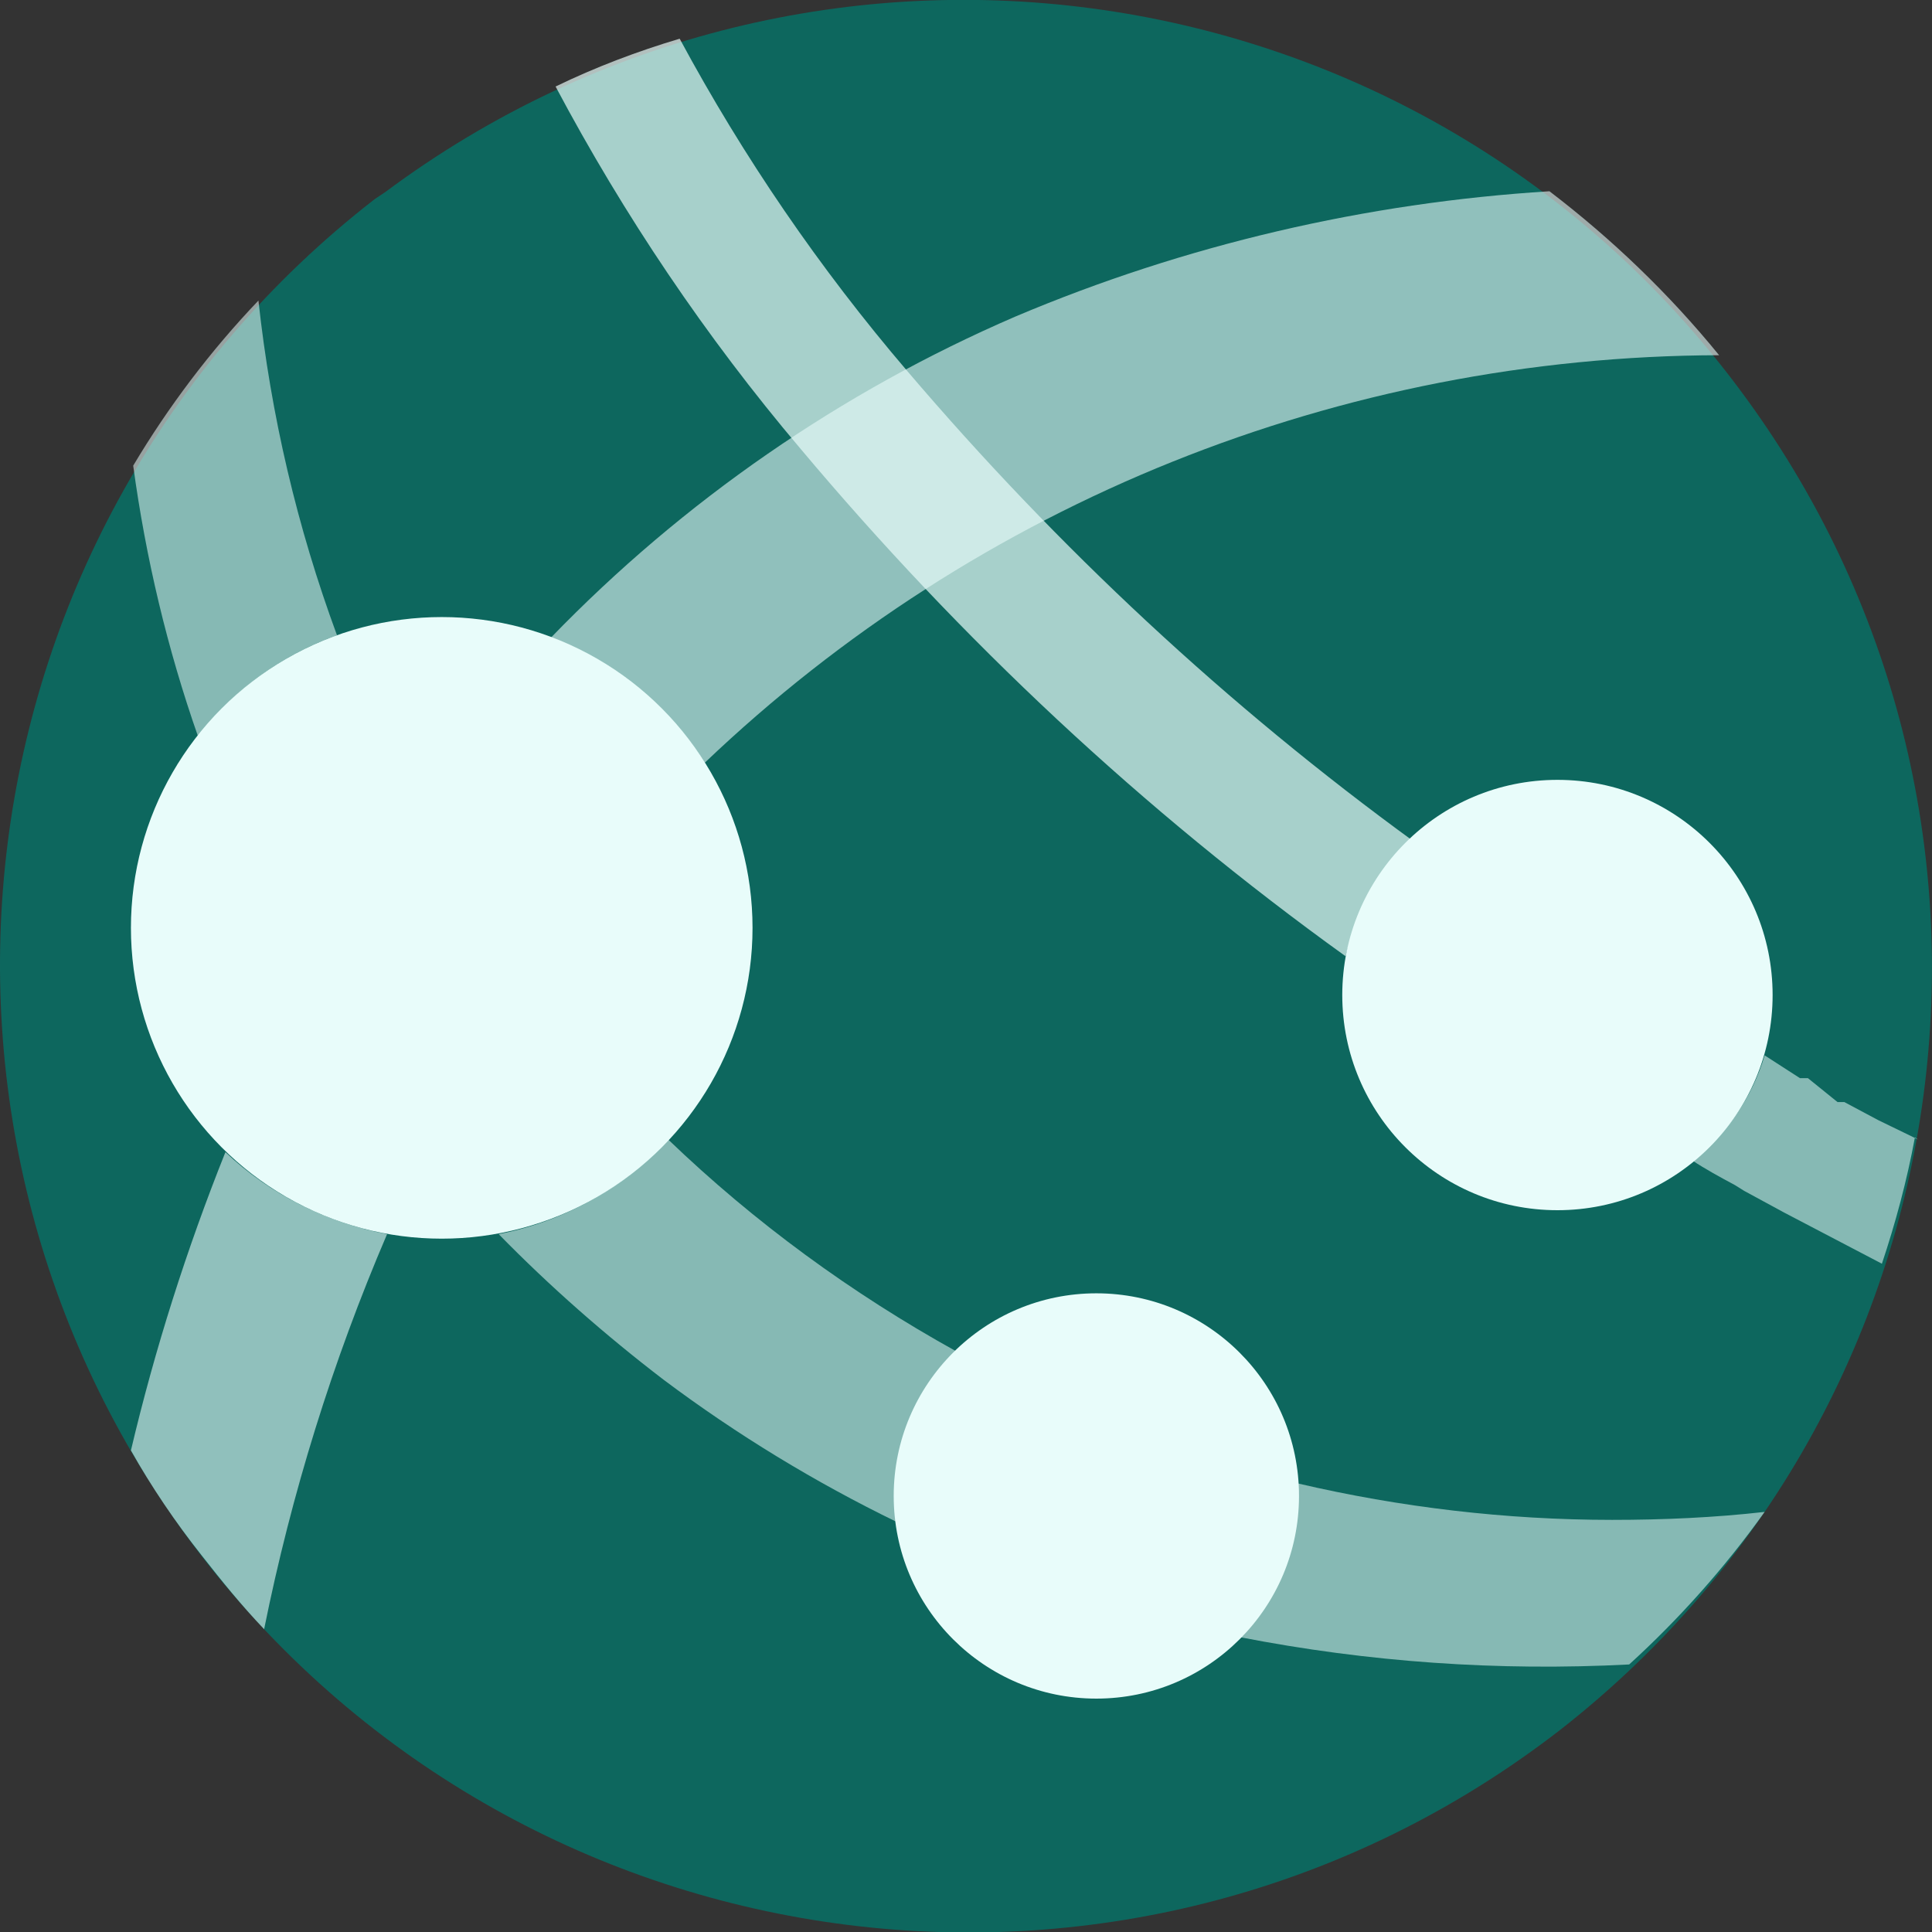 <svg xmlns="http://www.w3.org/2000/svg" id="Layer_2" data-name="Layer 2" viewBox="0 0 16.97 16.97"><rect x="0" y="0" width="16.97" height="16.97" fill="#333333" stroke="none"/><g id="b70acf0a-34b4-4bdf-9024-7496043ff915"><path id="ee75dd06-1aca-4f76-9d11-d05a284020ad" d="M13.71,15.19c-3.71,2.88-9.05,2.2-11.93-1.51C-1.09,9.97-.42,4.63,3.29,1.75l.09-.06C7.15-1.12,12.47-.35,15.28,3.42c2.76,3.7,2.07,8.92-1.57,11.77" style="fill: #0d675e;"></path><path d="M6.19,6.7c2.4-2.29,5.59-3.57,8.91-3.58-.44-.54-.94-1.02-1.49-1.44-1.61,.1-3.2,.47-4.69,1.1-1.53,.66-2.92,1.62-4.08,2.82,.56,.21,1.03,.6,1.35,1.1Z" style="fill: #e8fcfa; isolation: isolate; opacity: .6;"></path><path d="M1.98,10.12c-.34,.85-.62,1.73-.83,2.62,.18,.32,.39,.63,.62,.92,.18,.23,.35,.44,.55,.65,.24-1.19,.6-2.35,1.08-3.47-.53-.1-1.03-.35-1.42-.72Z" style="fill: #e8fcfa; isolation: isolate; opacity: .6;"></path><path d="M2.96,5.58c-.35-.95-.58-1.93-.69-2.94-.42,.44-.79,.93-1.1,1.45,.11,.81,.3,1.61,.57,2.38,.31-.41,.74-.72,1.22-.89Z" style="fill: #e8fcfa; isolation: isolate; opacity: .55;"></path><circle cx="3.88" cy="8.15" r="2.73" style="fill: #e8fcfa;"></circle><path d="M7.86,13.14c0-.48,.2-.94,.54-1.27-.92-.51-1.77-1.13-2.53-1.86-.4,.43-.92,.72-1.49,.83,.45,.46,.94,.89,1.45,1.28,.64,.48,1.33,.9,2.05,1.25-.01-.08-.02-.15-.02-.23Z" style="fill: #e8fcfa; isolation: isolate; opacity: .55;"></path><path d="M14.16,13.35c-.93,0-1.86-.11-2.76-.32,0,.04,0,.07,0,.11,0,.46-.18,.91-.51,1.24,1.13,.22,2.27,.3,3.42,.24,.44-.4,.84-.85,1.19-1.34-.44,.05-.89,.07-1.34,.07Z" style="fill: #e8fcfa; isolation: isolate; opacity: .55;"></path><circle cx="9.63" cy="13.14" r="1.78" style="fill: #e8fcfa;"></circle><path d="M11.82,8.4c.09-.39,.3-.74,.61-1-1.65-1.2-3.14-2.59-4.46-4.14-.77-.9-1.44-1.88-2-2.92-.37,.11-.74,.25-1.09,.42,.6,1.13,1.32,2.2,2.15,3.18,1.41,1.68,3.01,3.18,4.79,4.46Z" style="fill: #e8fcfa; isolation: isolate; opacity: .7;"></path><circle cx="13.68" cy="8.74" r="1.89" style="fill: #e8fcfa;"></circle><path d="M16.85,10.01l-.35-.17h0l-.3-.16h-.06l-.26-.21h-.07l-.31-.2c-.11,.37-.33,.69-.64,.92,.12,.08,.25,.15,.38,.22l.08,.05,.35,.19h0l.86,.45h0c.12-.36,.22-.73,.29-1.11l.03,.02Z" style="fill: #e8fcfa; isolation: isolate; opacity: .55;"></path></g></svg>